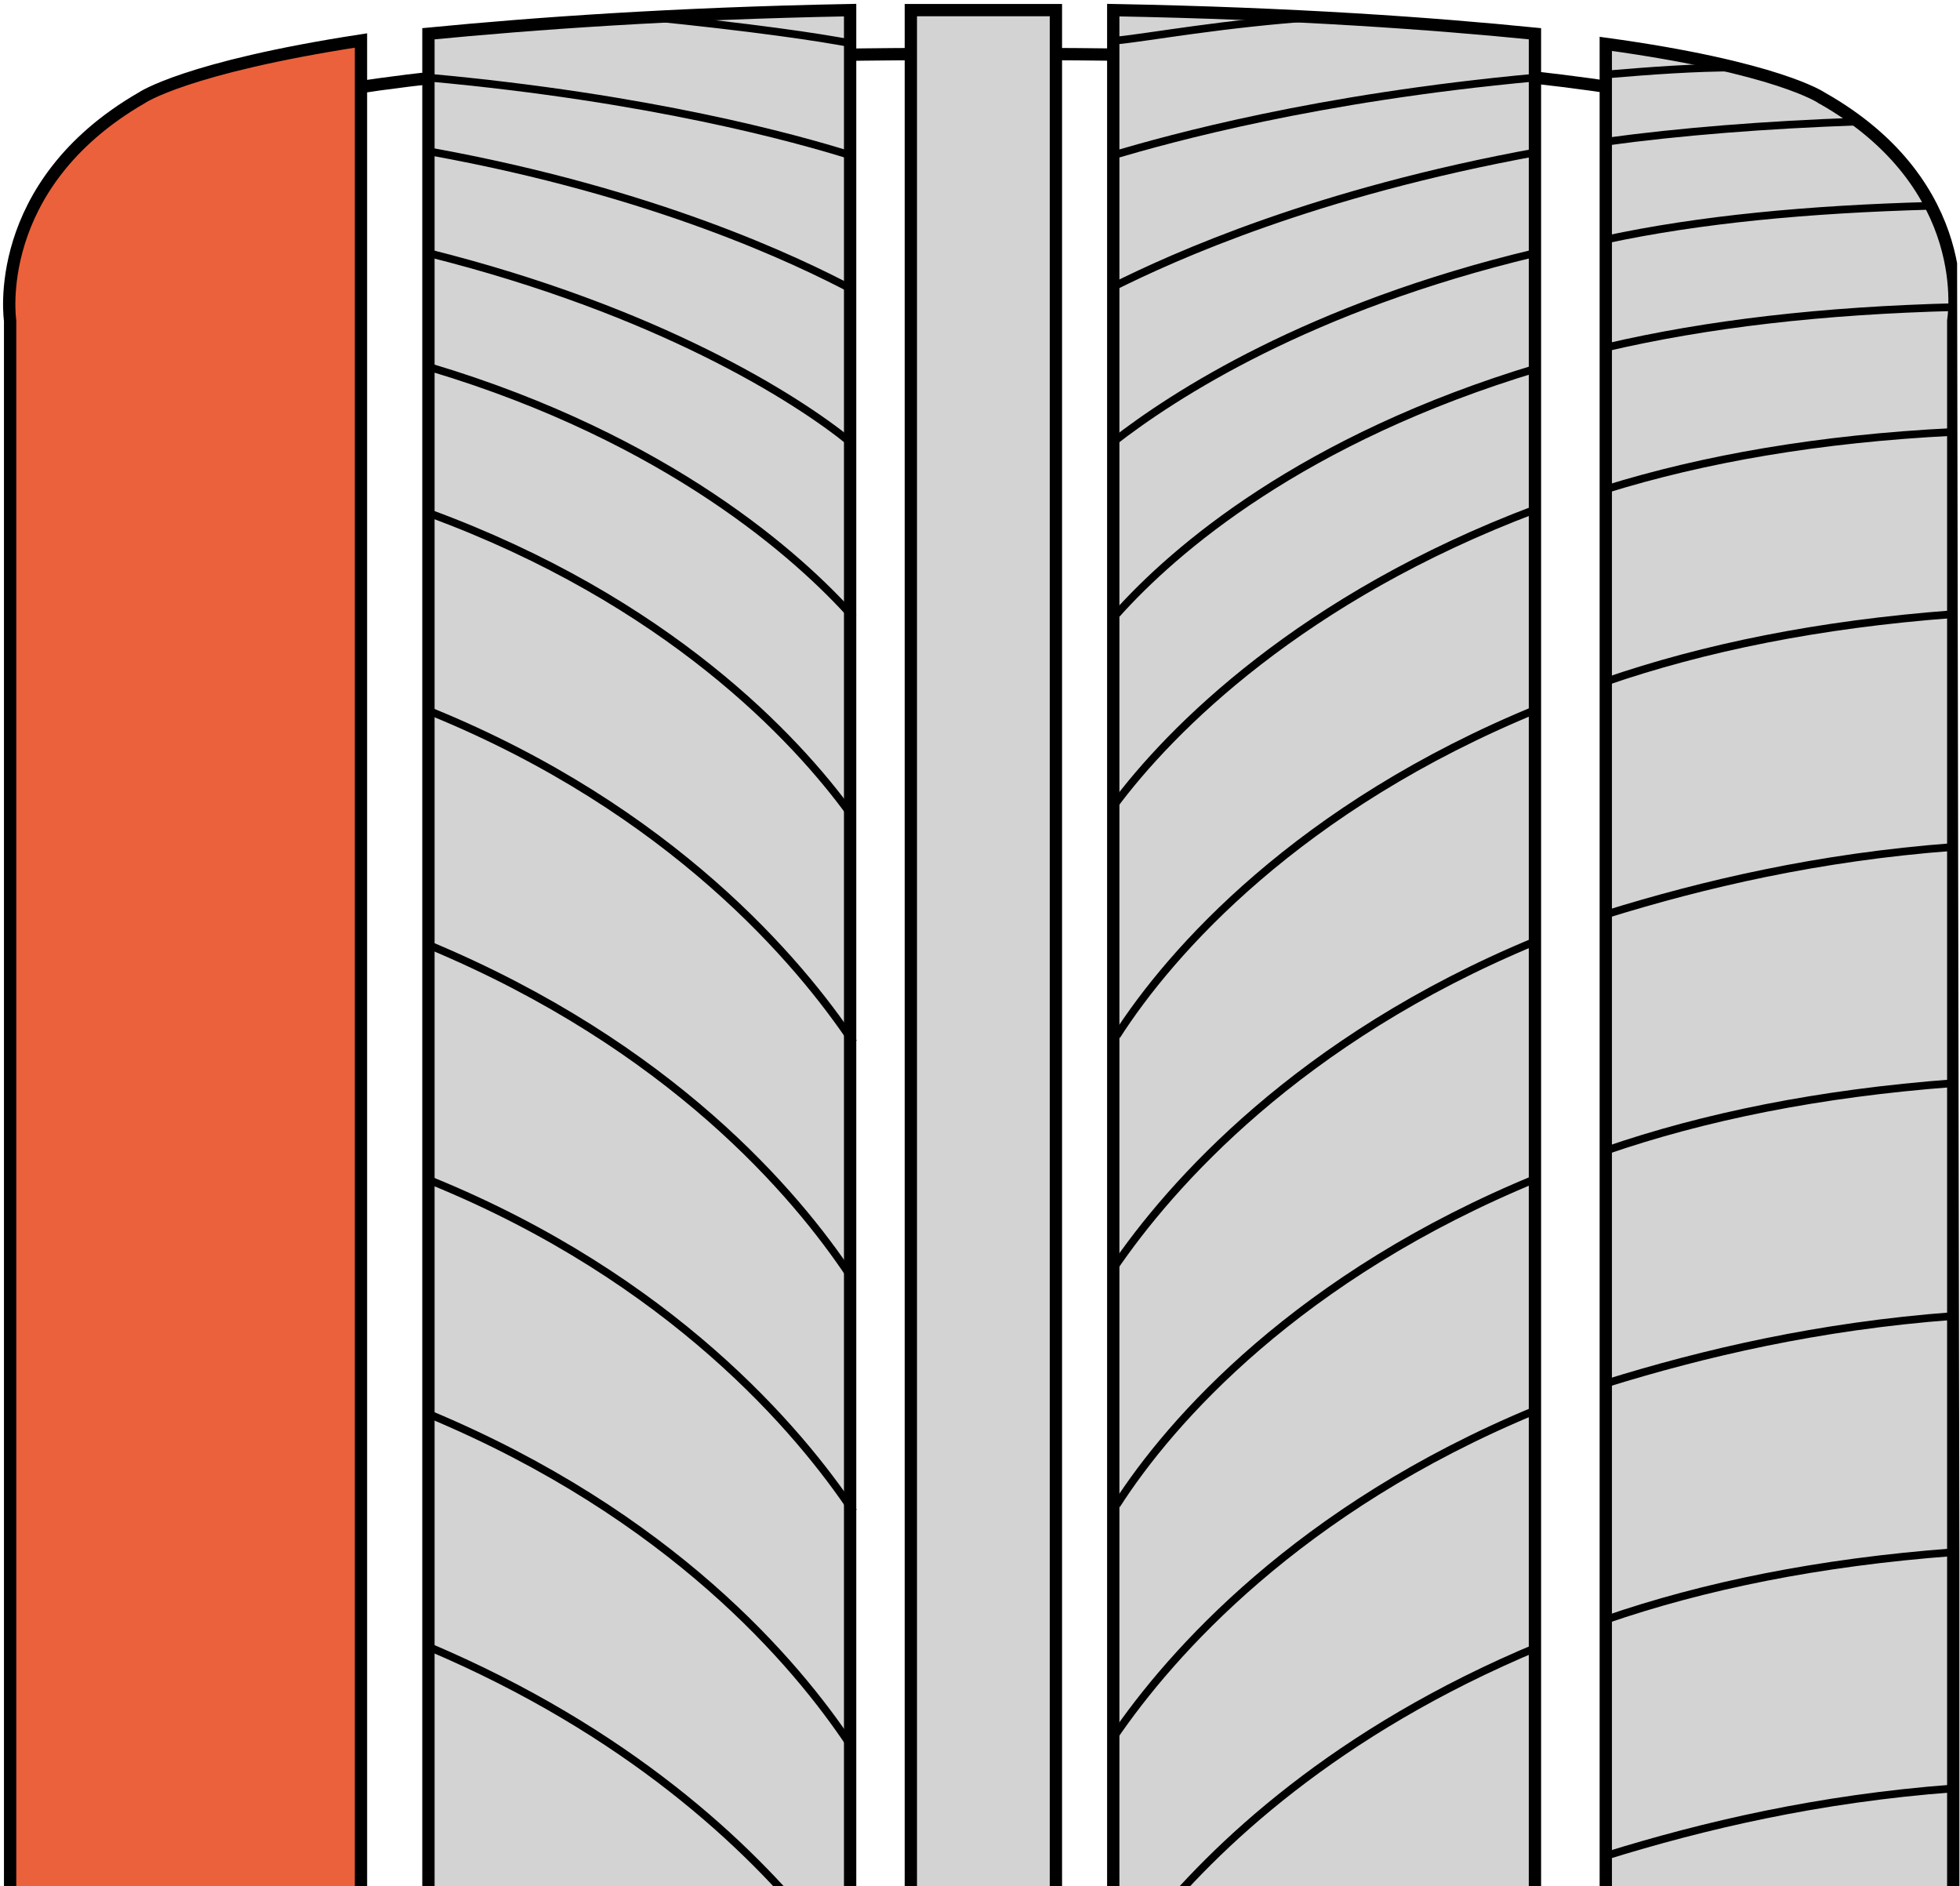 <svg id="レイヤー_1" xmlns="http://www.w3.org/2000/svg" xmlns:xlink="http://www.w3.org/1999/xlink" viewBox="0 0 58.1 55.9"><style>.st0{clip-path:url(#SVGID_2_);fill:none;stroke:#000000;stroke-width:0.365;} .st1{clip-path:url(#SVGID_2_);fill:#D3D3D4;} .st2{clip-path:url(#SVGID_2_);fill:none;stroke:#000000;stroke-width:0.319;} .st3{clip-path:url(#SVGID_2_);fill:none;stroke:#000000;stroke-width:0.228;} .st4{clip-path:url(#SVGID_2_);fill:#EB613B;}</style><defs><path id="SVGID_1_" d="M.1 55.9h58L58 0H0z"/></defs><clipPath id="SVGID_2_"><use xlink:href="#SVGID_1_" overflow="visible"/></clipPath><path class="st0" d="M57.4 57.2V10.6s.6-4-3.8-6.5c0 0-3.6-2.5-23.5-2.5h-1.8c-20 0-23.5 2.5-23.5 2.5C.4 6.6 1 10.6 1 10.6v46.7"/><path class="st1" d="M54 2.9s-1.3-.9-6.4-1.6v56h10.3V9.5s.7-4-3.9-6.6"/><path class="st2" d="M10.7 27.2c-2.9-1-6.4-1.8-10.3-2.1M.3 32.1c4 .3 7.4 1.1 10.3 2.1M.3 46c4 .3 7.4 1.1 10.3 2.1M10.7 41.1C7.8 40.1 4.3 39.3.4 39M10.7 55C7.8 54 4.3 53.3.3 53M3.2 3.6c2.7.1 5.2.3 7.5.6M10.7 2.1C9.5 2.1 8.2 2 6.8 2M10.7 14.5c-3-.9-6.4-1.5-10.4-1.7M.3 18.2c4 .3 7.4 1.1 10.3 2.1M10.7 7.1c-2.8-.5-6-.9-9.7-1M.3 9.1c4 .1 7.4.5 10.4 1.2"/><path class="st3" d="M47.6 48c2.9-1 6.3-1.7 10.3-2M57.9 39c-4 .3-7.4 1.1-10.3 2M57.9 25.1c-4 .3-7.4 1.1-10.3 2M47.6 34.1c2.9-1 6.3-1.7 10.3-2M57.9 53c-4 .3-7.4 1.1-10.3 2M51.5 2c-1.3 0-2.6.1-3.8.2M47.6 4.2c2.2-.3 4.7-.5 7.5-.6M57.9 12.8c-4 .2-7.4.8-10.3 1.7M47.6 20.2c2.9-1 6.3-1.7 10.3-2M57.2 6.1c-3.6.1-6.8.4-9.6 1M47.6 10.3c3-.7 6.4-1.1 10.4-1.2"/><path class="st1" d="M27 57.2h4.3V.3H27v56.9z"/><path class="st0" d="M27 57.2h4.3V.3H27v56.9z"/><path class="st1" d="M12.7 57.2h12.5V.3c-5.3.1-9.4.4-12.5.7v56.2z"/><path class="st4" d="M10.7 57.2v-56C5.5 2 4.2 2.9 4.2 2.9-.3 5.5.3 9.5.3 9.5v47.7h10.4z"/><path class="st1" d="M33 57.2h12.5V1C42.5.7 38.4.4 33 .3v56.9z"/><path class="st3" d="M25.3 8.6c-1.7-.9-5.9-2.9-12.5-4.1M12.7 7.5c6.8 1.7 10.9 4.3 12.5 5.6M25.3 1.3c-1-.2-3.1-.5-6.1-.8M12.7 2.3c6.6.6 10.9 1.8 12.5 2.3M25.3 18.3c-1.6-1.8-5.5-5.3-12.5-7.4M12.7 15.2c7.1 2.6 10.9 6.7 12.5 8.9M25.3 44.8c-1.6-2.4-5.4-6.9-12.5-9.8M12.7 41.9c7.2 3 10.9 7.4 12.5 9.8M25.3 30.9c-1.6-2.4-5.4-6.9-12.5-9.8M12.7 28c7.2 3 10.9 7.4 12.5 9.8M24.2 57.2c-2-2.5-5.6-5.9-11.5-8.4M33 37.6c1.7-2.5 5.5-6.8 12.5-9.7M45.6 21c-7.1 2.9-10.9 7.2-12.5 9.7M33 51.5c1.7-2.5 5.5-6.8 12.5-9.7M45.6 34.9c-7.1 2.9-10.9 7.2-12.5 9.7M45.6 48.8c-6 2.5-9.6 5.9-11.6 8.4M33 4.6c1.7-.5 6-1.7 12.5-2.3M45.6 1c-1.8-.2-4-.4-6.5-.5-2.9.2-5 .6-6 .7M33 13.1c1.8-1.4 5.8-4 12.5-5.6M45.6 4.5C39 5.7 34.8 7.6 33 8.5M33 23.9c1.7-2.3 5.6-6.2 12.5-8.8M45.6 10.9c-7 2.1-10.8 5.4-12.5 7.3"/><path class="st0" d="M12.7 57.2h12.5V.3c-5.3.1-9.4.4-12.5.7v56.2zM10.7 57.2v-56C5.5 2 4.2 2.9 4.2 2.9-.3 5.5.3 9.5.3 9.5v47.7h10.4zM33 57.2h12.5V1C42.5.7 38.4.4 33 .3v56.9zM54 2.9s-1.3-.9-6.4-1.6v56h10.3V9.5s.7-4-3.9-6.6z"/></svg>